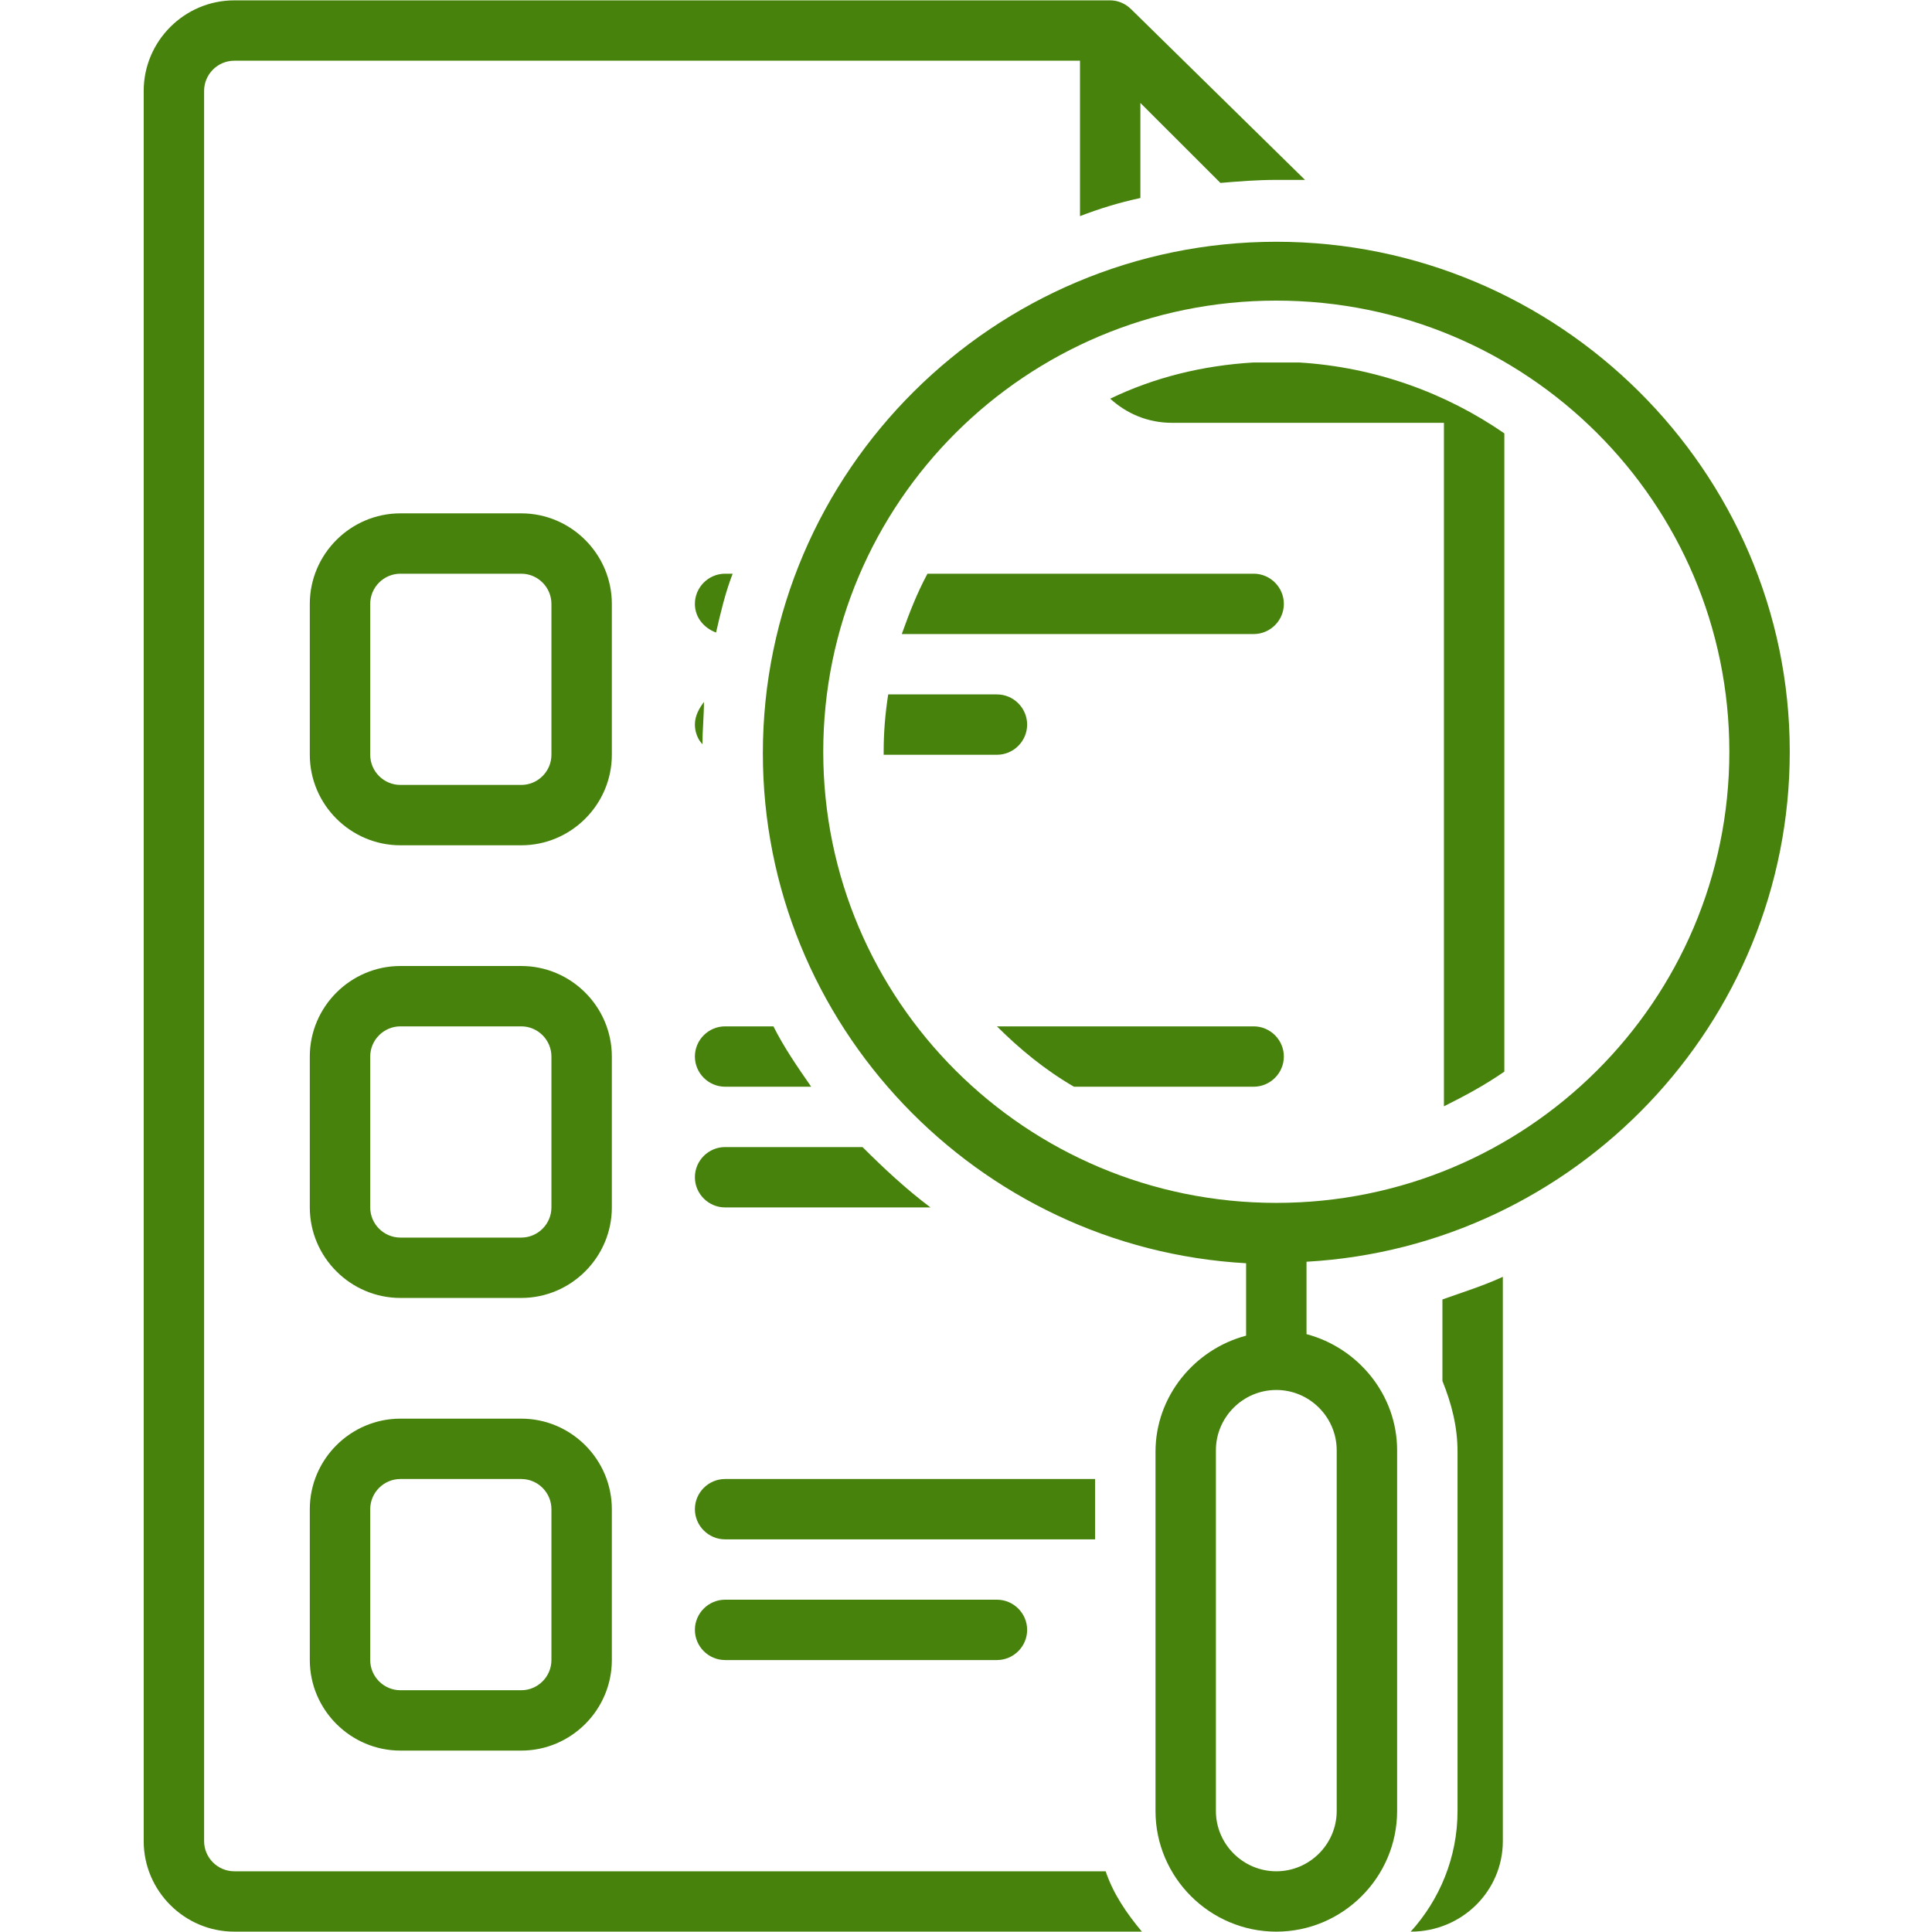 <?xml version="1.0" encoding="UTF-8"?>
<svg xmlns="http://www.w3.org/2000/svg" xmlns:xlink="http://www.w3.org/1999/xlink" width="500" zoomAndPan="magnify" viewBox="0 0 375 375" height="500" preserveAspectRatio="xMidYMid meet" version="1.0">
  <defs>
    <clipPath id="dc3f4c7e87">
      <path d="M 27.891 0 L 254 0 L 254 375 L 27.891 375 Z M 27.891 0 " clip-rule="nonzero"></path>
    </clipPath>
    <clipPath id="bf0ea41a79">
      <path d="M 148 46 L 347.391 46 L 347.391 375 L 148 375 Z M 148 46 " clip-rule="nonzero"></path>
    </clipPath>
  </defs>
  <path fill="#47830c" d="M 118.758 117.215 C 118.758 107.551 110.844 99.641 101.172 99.641 L 77.723 99.641 C 68.047 99.641 60.133 107.551 60.133 117.215 L 60.133 146.5 C 60.133 156.164 68.047 164.07 77.723 164.07 L 101.172 164.07 C 110.844 164.07 118.758 156.164 118.758 146.5 Z M 107.031 146.5 C 107.031 149.723 104.395 152.355 101.172 152.355 L 77.723 152.355 C 74.496 152.355 71.859 149.723 71.859 146.5 L 71.859 117.215 C 71.859 113.992 74.496 111.355 77.723 111.355 L 101.172 111.355 C 104.395 111.355 107.031 113.992 107.031 117.215 Z M 107.031 146.5 " fill-opacity="1" fill-rule="nonzero"></path>
  <path fill="#47830c" d="M 118.758 205.07 C 118.758 195.406 110.844 187.5 101.172 187.5 L 77.723 187.5 C 68.047 187.5 60.133 195.406 60.133 205.07 L 60.133 234.359 C 60.133 244.023 68.047 251.93 77.723 251.93 L 101.172 251.93 C 110.844 251.93 118.758 244.023 118.758 234.359 Z M 107.031 234.359 C 107.031 237.578 104.395 240.215 101.172 240.215 L 77.723 240.215 C 74.496 240.215 71.859 237.578 71.859 234.359 L 71.859 205.07 C 71.859 201.852 74.496 199.215 77.723 199.215 L 101.172 199.215 C 104.395 199.215 107.031 201.852 107.031 205.07 Z M 107.031 234.359 " fill-opacity="1" fill-rule="nonzero"></path>
  <path fill="#47830c" d="M 101.172 275.359 L 77.723 275.359 C 68.047 275.359 60.133 283.266 60.133 292.93 L 60.133 322.215 C 60.133 331.879 68.047 339.789 77.723 339.789 L 101.172 339.789 C 110.844 339.789 118.758 331.879 118.758 322.215 L 118.758 292.93 C 118.758 283.266 110.844 275.359 101.172 275.359 Z M 107.031 322.215 C 107.031 325.438 104.395 328.074 101.172 328.074 L 77.723 328.074 C 74.496 328.074 71.859 325.438 71.859 322.215 L 71.859 292.93 C 71.859 289.707 74.496 287.074 77.723 287.074 L 101.172 287.074 C 104.395 287.074 107.031 289.707 107.031 292.93 Z M 107.031 322.215 " fill-opacity="1" fill-rule="nonzero"></path>
  <path fill="#47830c" d="M 140.742 310.5 C 137.516 310.5 134.879 313.137 134.879 316.359 C 134.879 319.582 137.516 322.215 140.742 322.215 L 193.504 322.215 C 196.727 322.215 199.367 319.582 199.367 316.359 C 199.367 313.137 196.727 310.5 193.504 310.5 Z M 140.742 310.5 " fill-opacity="1" fill-rule="nonzero"></path>
  <path fill="#47830c" d="M 212.555 287.074 L 140.742 287.074 C 137.516 287.074 134.879 289.707 134.879 292.93 C 134.879 296.152 137.516 298.789 140.742 298.789 L 212.555 298.789 Z M 212.555 287.074 " fill-opacity="1" fill-rule="nonzero"></path>
  <path fill="#47830c" d="M 140.742 234.359 L 180.605 234.359 C 175.914 230.844 171.52 226.742 167.414 222.645 L 140.742 222.645 C 137.516 222.645 134.879 225.277 134.879 228.5 C 134.879 231.723 137.516 234.359 140.742 234.359 Z M 140.742 234.359 " fill-opacity="1" fill-rule="nonzero"></path>
  <path fill="#47830c" d="M 140.742 210.93 L 157.449 210.93 C 154.812 207.121 152.172 203.316 150.121 199.215 L 140.742 199.215 C 137.516 199.215 134.879 201.852 134.879 205.07 C 134.879 208.293 137.516 210.93 140.742 210.93 Z M 140.742 210.93 " fill-opacity="1" fill-rule="nonzero"></path>
  <path fill="#47830c" d="M 136.344 144.449 C 136.344 141.812 136.637 138.887 136.637 136.25 C 135.758 137.422 134.879 138.887 134.879 140.641 C 134.879 142.105 135.465 143.57 136.344 144.449 Z M 136.344 144.449 " fill-opacity="1" fill-rule="nonzero"></path>
  <path fill="#47830c" d="M 138.984 122.777 C 139.863 118.969 140.742 115.164 142.207 111.355 L 140.742 111.355 C 137.516 111.355 134.879 113.992 134.879 117.215 C 134.879 119.848 136.637 121.898 138.984 122.777 Z M 138.984 122.777 " fill-opacity="1" fill-rule="nonzero"></path>
  <path fill="#47830c" d="M 273.816 374.93 C 283.785 374.93 291.699 367.023 291.699 357.359 L 291.699 247.828 C 287.887 249.586 284.078 250.758 279.973 252.223 L 279.973 268.035 C 281.73 272.43 282.906 276.824 282.906 281.801 L 282.906 351.504 C 282.906 360.582 279.387 368.781 273.816 374.93 Z M 273.816 374.93 " fill-opacity="1" fill-rule="nonzero"></path>
  <g clip-path="url(#dc3f4c7e87)">
    <path fill="#47830c" d="M 215.488 0.07 L 45.477 0.07 C 35.805 0.07 27.891 7.977 27.891 17.641 L 27.891 357.359 C 27.891 367.023 35.805 374.93 45.477 374.93 L 221.641 374.93 C 218.711 371.418 216.074 367.609 214.609 363.215 L 45.477 363.215 C 42.254 363.215 39.617 360.582 39.617 357.359 L 39.617 17.641 C 39.617 14.418 42.254 11.785 45.477 11.785 L 209.625 11.785 L 209.625 41.949 C 213.434 40.484 217.246 39.312 221.348 38.434 L 221.348 19.984 L 236.883 35.504 C 240.402 35.211 243.918 34.918 247.73 34.918 C 249.488 34.918 251.539 34.918 253.301 34.918 C 236.59 18.52 219.59 1.824 219.59 1.824 C 218.418 0.656 216.953 0.07 215.488 0.07 Z M 215.488 0.07 " fill-opacity="1" fill-rule="nonzero"></path>
  </g>
  <g clip-path="url(#bf0ea41a79)">
    <path fill="#47830c" d="M 247.73 46.926 C 192.918 46.926 148.07 91.441 148.07 146.207 C 148.07 198.922 189.691 242.266 241.867 245.195 L 241.867 259.25 C 231.902 261.887 224.281 270.965 224.281 281.801 L 224.281 351.504 C 224.281 364.387 234.832 374.93 247.73 374.93 C 260.629 374.93 271.18 364.387 271.18 351.504 L 271.18 281.508 C 271.18 270.672 263.559 261.594 253.594 258.957 L 253.594 244.902 C 305.77 241.973 347.391 198.629 347.391 145.914 C 347.391 91.441 302.543 46.926 247.73 46.926 Z M 259.453 281.508 L 259.453 351.504 C 259.453 357.945 254.18 363.215 247.73 363.215 C 241.281 363.215 236.004 357.945 236.004 351.504 L 236.004 281.508 C 236.004 275.066 241.281 269.793 247.73 269.793 C 254.18 269.793 259.453 275.066 259.453 281.508 Z M 247.73 233.48 C 199.074 233.48 159.793 194.234 159.793 145.914 C 159.793 97.59 199.074 58.348 247.73 58.348 C 296.387 58.348 335.664 97.59 335.664 145.914 C 335.664 194.234 296.387 233.48 247.73 233.48 Z M 247.73 233.48 " fill-opacity="1" fill-rule="nonzero"></path>
  </g>
  <path fill="#47830c" d="M 199.367 140.641 C 199.367 137.422 196.727 134.785 193.504 134.785 L 172.398 134.785 C 171.812 138.594 171.52 142.105 171.52 145.914 C 171.52 146.207 171.52 146.207 171.52 146.5 L 193.504 146.5 C 196.727 146.5 199.367 143.863 199.367 140.641 Z M 199.367 140.641 " fill-opacity="1" fill-rule="nonzero"></path>
  <path fill="#47830c" d="M 243.332 111.355 L 180.02 111.355 C 177.969 115.164 176.504 118.969 175.035 123.07 L 243.332 123.07 C 246.559 123.07 249.195 120.434 249.195 117.215 C 249.195 113.992 246.559 111.355 243.332 111.355 Z M 243.332 111.355 " fill-opacity="1" fill-rule="nonzero"></path>
  <path fill="#47830c" d="M 243.332 70.355 C 233.367 70.941 223.988 73.285 215.488 77.383 C 218.711 80.312 222.816 82.07 227.504 82.07 L 280.266 82.07 L 280.266 214.734 C 284.371 212.688 288.18 210.637 291.992 208 L 291.992 84.121 C 280.559 76.211 266.781 71.234 252.125 70.355 Z M 243.332 70.355 " fill-opacity="1" fill-rule="nonzero"></path>
  <path fill="#47830c" d="M 243.332 199.215 L 193.504 199.215 C 197.898 203.605 202.883 207.707 208.453 210.93 L 243.332 210.93 C 246.559 210.93 249.195 208.293 249.195 205.07 C 249.195 201.852 246.559 199.215 243.332 199.215 Z M 243.332 199.215 " fill-opacity="1" fill-rule="nonzero"></path>
</svg>
